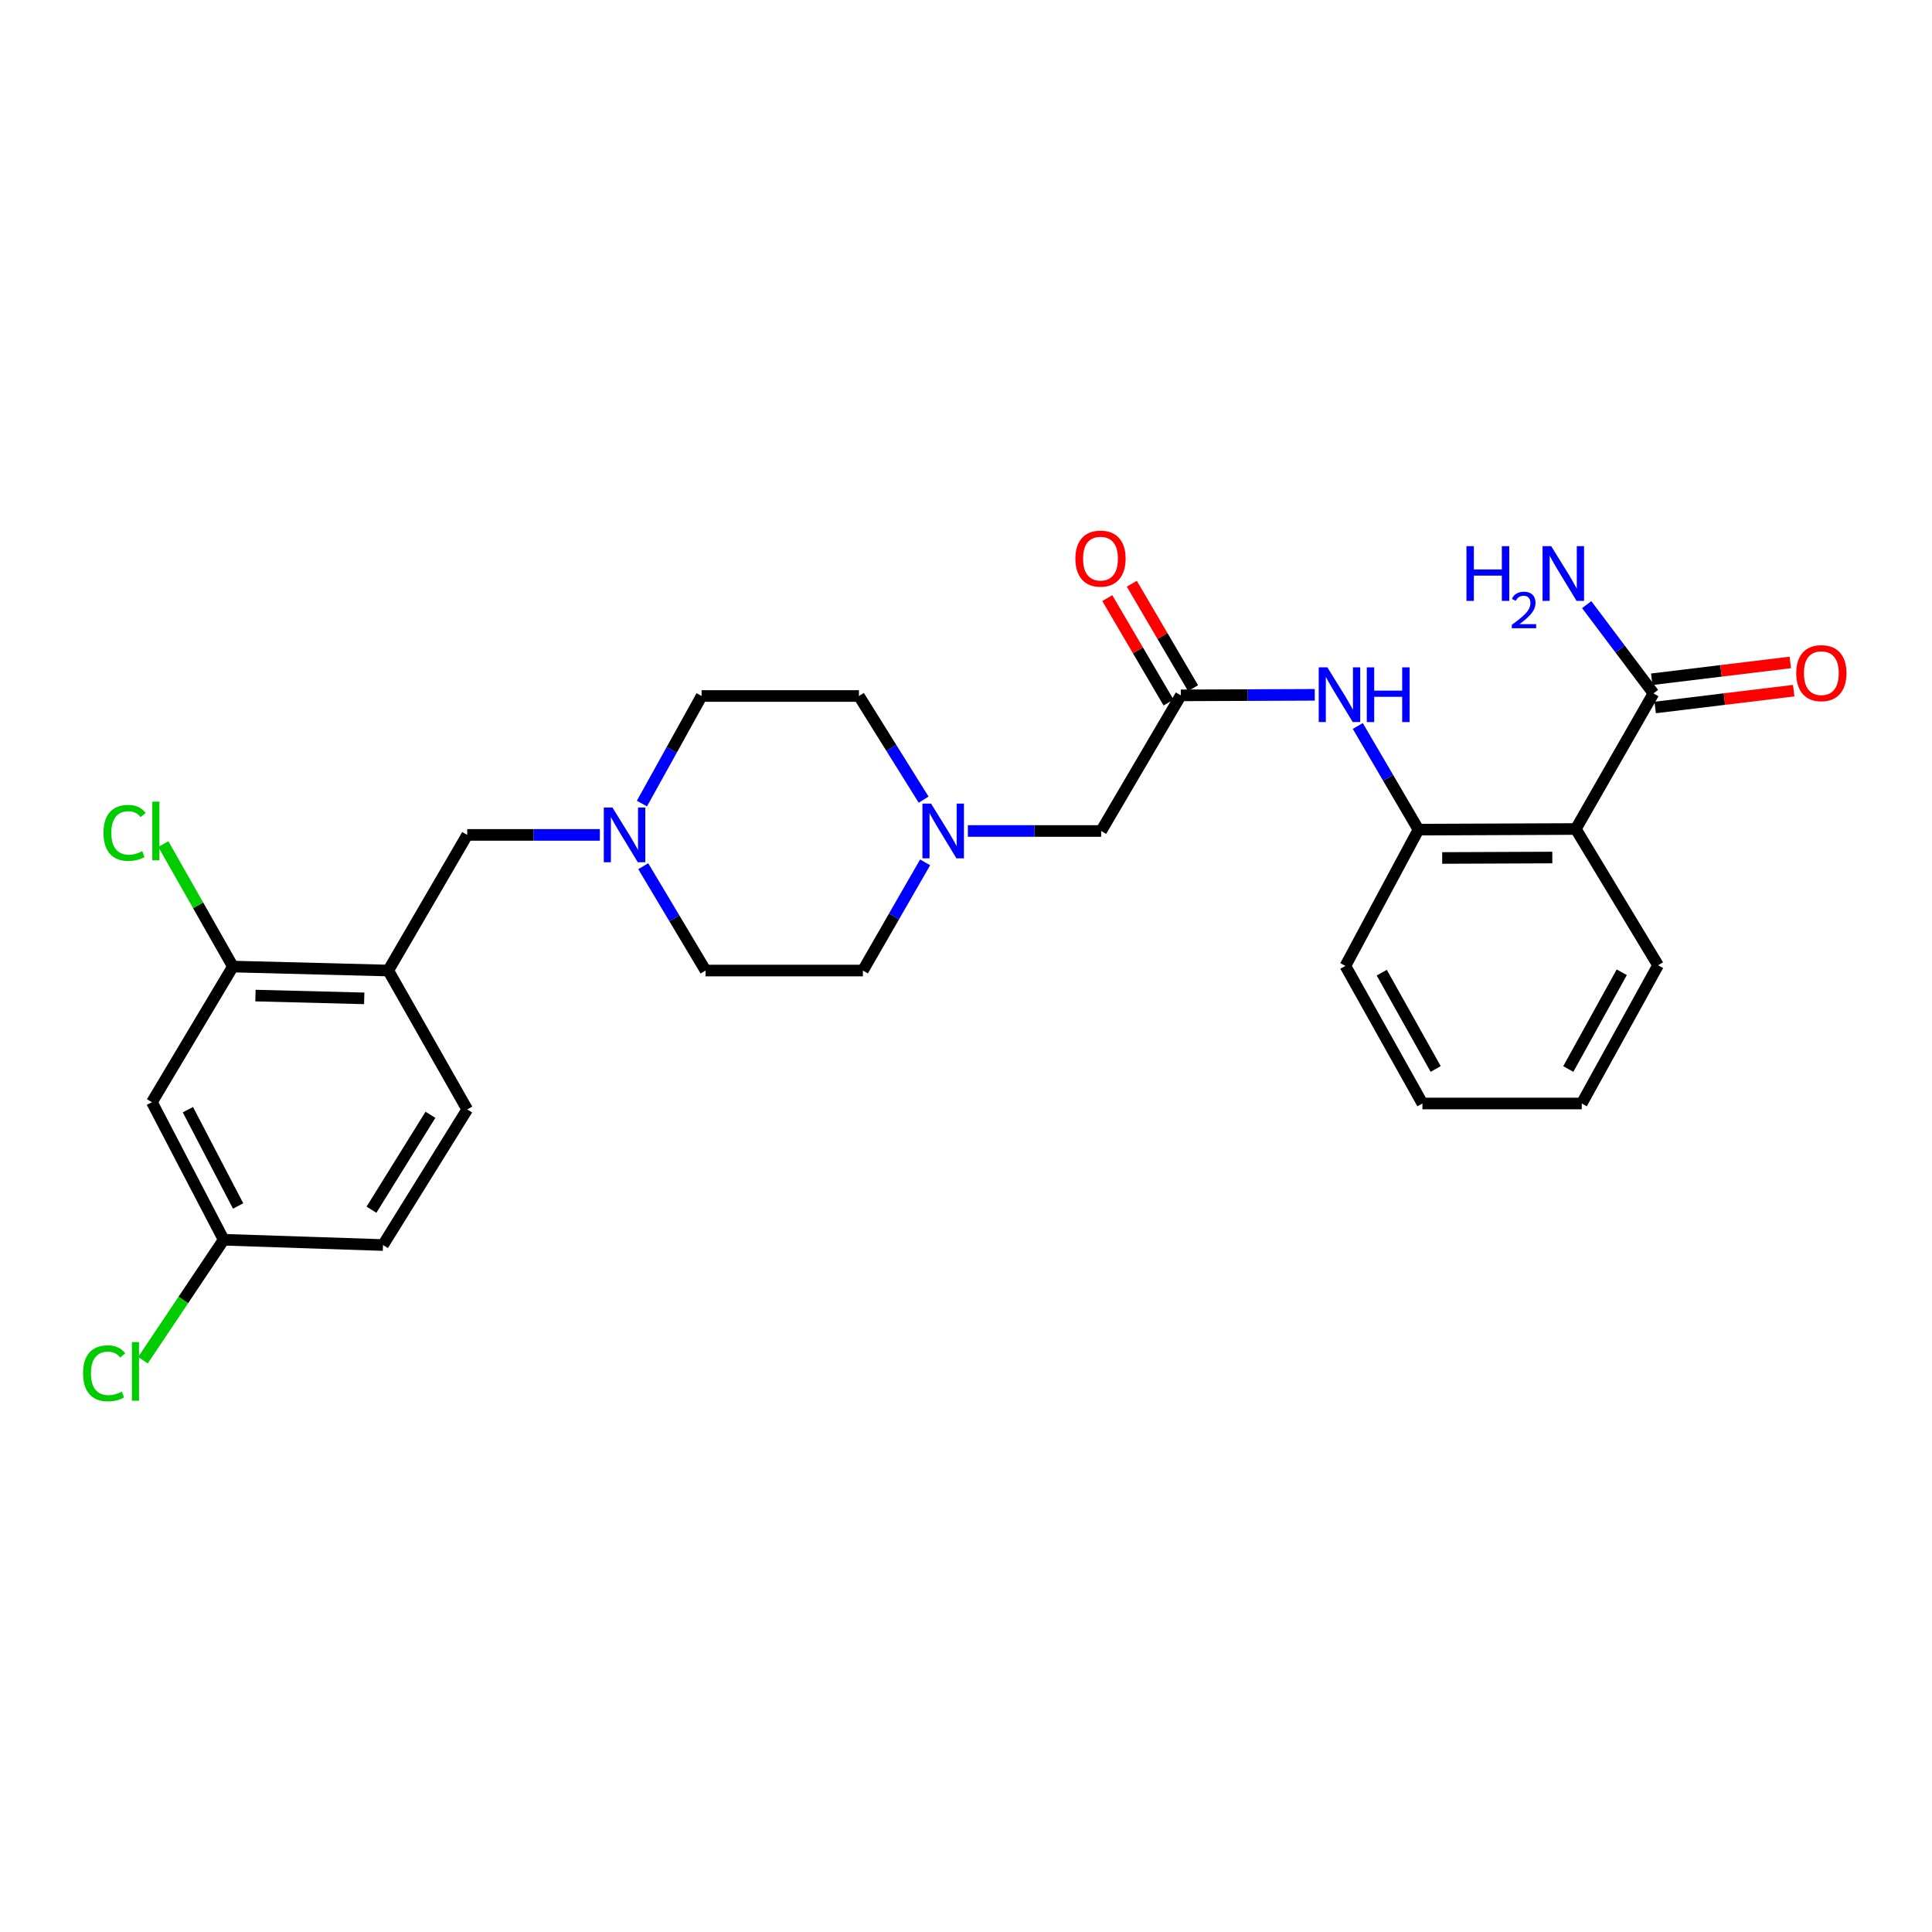 <?xml version='1.0' encoding='iso-8859-1'?>
<svg version='1.1' baseProfile='full'
              xmlns='http://www.w3.org/2000/svg'
                      xmlns:rdkit='http://www.rdkit.org/xml'
                      xmlns:xlink='http://www.w3.org/1999/xlink'
                  xml:space='preserve'
width='1000px' height='1000px' viewBox='0 0 1000 1000'>
<!-- END OF HEADER -->
<rect style='opacity:1.0;fill:#FFFFFF;stroke:none' width='1000' height='1000' x='0' y='0'> </rect>
<path class='bond-0' d='M 815.627,429.094 L 734.199,429.421' style='fill:none;fill-rule:evenodd;stroke:#000000;stroke-width:6px;stroke-linecap:butt;stroke-linejoin:miter;stroke-opacity:1' />
<path class='bond-0' d='M 803.472,443.857 L 746.472,444.086' style='fill:none;fill-rule:evenodd;stroke:#000000;stroke-width:6px;stroke-linecap:butt;stroke-linejoin:miter;stroke-opacity:1' />
<path class='bond-1' d='M 815.627,429.094 L 855.831,358.889' style='fill:none;fill-rule:evenodd;stroke:#000000;stroke-width:6px;stroke-linecap:butt;stroke-linejoin:miter;stroke-opacity:1' />
<path class='bond-23' d='M 815.627,429.094 L 858.218,499.625' style='fill:none;fill-rule:evenodd;stroke:#000000;stroke-width:6px;stroke-linecap:butt;stroke-linejoin:miter;stroke-opacity:1' />
<path class='bond-3' d='M 734.199,429.421 L 718.491,402.594' style='fill:none;fill-rule:evenodd;stroke:#000000;stroke-width:6px;stroke-linecap:butt;stroke-linejoin:miter;stroke-opacity:1' />
<path class='bond-3' d='M 718.491,402.594 L 702.784,375.767' style='fill:none;fill-rule:evenodd;stroke:#0000FF;stroke-width:6px;stroke-linecap:butt;stroke-linejoin:miter;stroke-opacity:1' />
<path class='bond-24' d='M 734.199,429.421 L 696.374,499.96' style='fill:none;fill-rule:evenodd;stroke:#000000;stroke-width:6px;stroke-linecap:butt;stroke-linejoin:miter;stroke-opacity:1' />
<path class='bond-11' d='M 856.718,366.193 L 892.572,361.838' style='fill:none;fill-rule:evenodd;stroke:#000000;stroke-width:6px;stroke-linecap:butt;stroke-linejoin:miter;stroke-opacity:1' />
<path class='bond-11' d='M 892.572,361.838 L 928.427,357.484' style='fill:none;fill-rule:evenodd;stroke:#FF0000;stroke-width:6px;stroke-linecap:butt;stroke-linejoin:miter;stroke-opacity:1' />
<path class='bond-11' d='M 854.944,351.585 L 890.798,347.231' style='fill:none;fill-rule:evenodd;stroke:#000000;stroke-width:6px;stroke-linecap:butt;stroke-linejoin:miter;stroke-opacity:1' />
<path class='bond-11' d='M 890.798,347.231 L 926.653,342.876' style='fill:none;fill-rule:evenodd;stroke:#FF0000;stroke-width:6px;stroke-linecap:butt;stroke-linejoin:miter;stroke-opacity:1' />
<path class='bond-15' d='M 855.831,358.889 L 838.553,335.924' style='fill:none;fill-rule:evenodd;stroke:#000000;stroke-width:6px;stroke-linecap:butt;stroke-linejoin:miter;stroke-opacity:1' />
<path class='bond-15' d='M 838.553,335.924 L 821.275,312.96' style='fill:none;fill-rule:evenodd;stroke:#0000FF;stroke-width:6px;stroke-linecap:butt;stroke-linejoin:miter;stroke-opacity:1' />
<path class='bond-2' d='M 200.961,502.348 L 241.834,432.143' style='fill:none;fill-rule:evenodd;stroke:#000000;stroke-width:6px;stroke-linecap:butt;stroke-linejoin:miter;stroke-opacity:1' />
<path class='bond-6' d='M 200.961,502.348 L 120.546,500.287' style='fill:none;fill-rule:evenodd;stroke:#000000;stroke-width:6px;stroke-linecap:butt;stroke-linejoin:miter;stroke-opacity:1' />
<path class='bond-6' d='M 188.522,516.748 L 132.231,515.306' style='fill:none;fill-rule:evenodd;stroke:#000000;stroke-width:6px;stroke-linecap:butt;stroke-linejoin:miter;stroke-opacity:1' />
<path class='bond-13' d='M 200.961,502.348 L 241.834,574.244' style='fill:none;fill-rule:evenodd;stroke:#000000;stroke-width:6px;stroke-linecap:butt;stroke-linejoin:miter;stroke-opacity:1' />
<path class='bond-4' d='M 680.516,359.636 L 645.85,359.778' style='fill:none;fill-rule:evenodd;stroke:#0000FF;stroke-width:6px;stroke-linecap:butt;stroke-linejoin:miter;stroke-opacity:1' />
<path class='bond-4' d='M 645.85,359.778 L 611.185,359.919' style='fill:none;fill-rule:evenodd;stroke:#000000;stroke-width:6px;stroke-linecap:butt;stroke-linejoin:miter;stroke-opacity:1' />
<path class='bond-10' d='M 611.185,359.919 L 569.952,430.116' style='fill:none;fill-rule:evenodd;stroke:#000000;stroke-width:6px;stroke-linecap:butt;stroke-linejoin:miter;stroke-opacity:1' />
<path class='bond-12' d='M 617.531,356.197 L 601.678,329.17' style='fill:none;fill-rule:evenodd;stroke:#000000;stroke-width:6px;stroke-linecap:butt;stroke-linejoin:miter;stroke-opacity:1' />
<path class='bond-12' d='M 601.678,329.17 L 585.825,302.144' style='fill:none;fill-rule:evenodd;stroke:#FF0000;stroke-width:6px;stroke-linecap:butt;stroke-linejoin:miter;stroke-opacity:1' />
<path class='bond-12' d='M 604.839,363.642 L 588.986,336.615' style='fill:none;fill-rule:evenodd;stroke:#000000;stroke-width:6px;stroke-linecap:butt;stroke-linejoin:miter;stroke-opacity:1' />
<path class='bond-12' d='M 588.986,336.615 L 573.133,309.589' style='fill:none;fill-rule:evenodd;stroke:#FF0000;stroke-width:6px;stroke-linecap:butt;stroke-linejoin:miter;stroke-opacity:1' />
<path class='bond-5' d='M 332.258,415.927 L 347.703,388.087' style='fill:none;fill-rule:evenodd;stroke:#0000FF;stroke-width:6px;stroke-linecap:butt;stroke-linejoin:miter;stroke-opacity:1' />
<path class='bond-5' d='M 347.703,388.087 L 363.147,360.246' style='fill:none;fill-rule:evenodd;stroke:#000000;stroke-width:6px;stroke-linecap:butt;stroke-linejoin:miter;stroke-opacity:1' />
<path class='bond-9' d='M 310.487,432.143 L 276.161,432.143' style='fill:none;fill-rule:evenodd;stroke:#0000FF;stroke-width:6px;stroke-linecap:butt;stroke-linejoin:miter;stroke-opacity:1' />
<path class='bond-9' d='M 276.161,432.143 L 241.834,432.143' style='fill:none;fill-rule:evenodd;stroke:#000000;stroke-width:6px;stroke-linecap:butt;stroke-linejoin:miter;stroke-opacity:1' />
<path class='bond-28' d='M 332.94,448.347 L 349.066,475.347' style='fill:none;fill-rule:evenodd;stroke:#0000FF;stroke-width:6px;stroke-linecap:butt;stroke-linejoin:miter;stroke-opacity:1' />
<path class='bond-28' d='M 349.066,475.347 L 365.191,502.348' style='fill:none;fill-rule:evenodd;stroke:#000000;stroke-width:6px;stroke-linecap:butt;stroke-linejoin:miter;stroke-opacity:1' />
<path class='bond-8' d='M 120.546,500.287 L 78.634,570.492' style='fill:none;fill-rule:evenodd;stroke:#000000;stroke-width:6px;stroke-linecap:butt;stroke-linejoin:miter;stroke-opacity:1' />
<path class='bond-20' d='M 120.546,500.287 L 102.54,468.596' style='fill:none;fill-rule:evenodd;stroke:#000000;stroke-width:6px;stroke-linecap:butt;stroke-linejoin:miter;stroke-opacity:1' />
<path class='bond-20' d='M 102.54,468.596 L 84.535,436.905' style='fill:none;fill-rule:evenodd;stroke:#00CC00;stroke-width:6px;stroke-linecap:butt;stroke-linejoin:miter;stroke-opacity:1' />
<path class='bond-7' d='M 500.972,430.116 L 535.462,430.116' style='fill:none;fill-rule:evenodd;stroke:#0000FF;stroke-width:6px;stroke-linecap:butt;stroke-linejoin:miter;stroke-opacity:1' />
<path class='bond-7' d='M 535.462,430.116 L 569.952,430.116' style='fill:none;fill-rule:evenodd;stroke:#000000;stroke-width:6px;stroke-linecap:butt;stroke-linejoin:miter;stroke-opacity:1' />
<path class='bond-18' d='M 478.066,413.897 L 461.325,387.071' style='fill:none;fill-rule:evenodd;stroke:#0000FF;stroke-width:6px;stroke-linecap:butt;stroke-linejoin:miter;stroke-opacity:1' />
<path class='bond-18' d='M 461.325,387.071 L 444.584,360.246' style='fill:none;fill-rule:evenodd;stroke:#000000;stroke-width:6px;stroke-linecap:butt;stroke-linejoin:miter;stroke-opacity:1' />
<path class='bond-19' d='M 478.842,446.359 L 462.735,474.353' style='fill:none;fill-rule:evenodd;stroke:#0000FF;stroke-width:6px;stroke-linecap:butt;stroke-linejoin:miter;stroke-opacity:1' />
<path class='bond-19' d='M 462.735,474.353 L 446.628,502.348' style='fill:none;fill-rule:evenodd;stroke:#000000;stroke-width:6px;stroke-linecap:butt;stroke-linejoin:miter;stroke-opacity:1' />
<path class='bond-29' d='M 78.634,570.492 L 115.772,641.694' style='fill:none;fill-rule:evenodd;stroke:#000000;stroke-width:6px;stroke-linecap:butt;stroke-linejoin:miter;stroke-opacity:1' />
<path class='bond-29' d='M 97.251,574.368 L 123.247,624.209' style='fill:none;fill-rule:evenodd;stroke:#000000;stroke-width:6px;stroke-linecap:butt;stroke-linejoin:miter;stroke-opacity:1' />
<path class='bond-21' d='M 241.834,574.244 L 198.238,644.433' style='fill:none;fill-rule:evenodd;stroke:#000000;stroke-width:6px;stroke-linecap:butt;stroke-linejoin:miter;stroke-opacity:1' />
<path class='bond-21' d='M 222.795,577.009 L 192.278,626.141' style='fill:none;fill-rule:evenodd;stroke:#000000;stroke-width:6px;stroke-linecap:butt;stroke-linejoin:miter;stroke-opacity:1' />
<path class='bond-14' d='M 115.772,641.694 L 198.238,644.433' style='fill:none;fill-rule:evenodd;stroke:#000000;stroke-width:6px;stroke-linecap:butt;stroke-linejoin:miter;stroke-opacity:1' />
<path class='bond-22' d='M 115.772,641.694 L 94.885,672.863' style='fill:none;fill-rule:evenodd;stroke:#000000;stroke-width:6px;stroke-linecap:butt;stroke-linejoin:miter;stroke-opacity:1' />
<path class='bond-22' d='M 94.885,672.863 L 73.998,704.033' style='fill:none;fill-rule:evenodd;stroke:#00CC00;stroke-width:6px;stroke-linecap:butt;stroke-linejoin:miter;stroke-opacity:1' />
<path class='bond-16' d='M 363.147,360.246 L 444.584,360.246' style='fill:none;fill-rule:evenodd;stroke:#000000;stroke-width:6px;stroke-linecap:butt;stroke-linejoin:miter;stroke-opacity:1' />
<path class='bond-17' d='M 365.191,502.348 L 446.628,502.348' style='fill:none;fill-rule:evenodd;stroke:#000000;stroke-width:6px;stroke-linecap:butt;stroke-linejoin:miter;stroke-opacity:1' />
<path class='bond-25' d='M 858.218,499.625 L 818.709,571.162' style='fill:none;fill-rule:evenodd;stroke:#000000;stroke-width:6px;stroke-linecap:butt;stroke-linejoin:miter;stroke-opacity:1' />
<path class='bond-25' d='M 839.411,503.242 L 811.755,553.318' style='fill:none;fill-rule:evenodd;stroke:#000000;stroke-width:6px;stroke-linecap:butt;stroke-linejoin:miter;stroke-opacity:1' />
<path class='bond-27' d='M 696.374,499.96 L 736.242,571.162' style='fill:none;fill-rule:evenodd;stroke:#000000;stroke-width:6px;stroke-linecap:butt;stroke-linejoin:miter;stroke-opacity:1' />
<path class='bond-27' d='M 715.193,503.452 L 743.101,553.293' style='fill:none;fill-rule:evenodd;stroke:#000000;stroke-width:6px;stroke-linecap:butt;stroke-linejoin:miter;stroke-opacity:1' />
<path class='bond-26' d='M 818.709,571.162 L 736.242,571.162' style='fill:none;fill-rule:evenodd;stroke:#000000;stroke-width:6px;stroke-linecap:butt;stroke-linejoin:miter;stroke-opacity:1' />
<path  class='atom-4' d='M 687.049 345.424
L 696.329 360.424
Q 697.249 361.904, 698.729 364.584
Q 700.209 367.264, 700.289 367.424
L 700.289 345.424
L 704.049 345.424
L 704.049 373.744
L 700.169 373.744
L 690.209 357.344
Q 689.049 355.424, 687.809 353.224
Q 686.609 351.024, 686.249 350.344
L 686.249 373.744
L 682.569 373.744
L 682.569 345.424
L 687.049 345.424
' fill='#0000FF'/>
<path  class='atom-4' d='M 707.449 345.424
L 711.289 345.424
L 711.289 357.464
L 725.769 357.464
L 725.769 345.424
L 729.609 345.424
L 729.609 373.744
L 725.769 373.744
L 725.769 360.664
L 711.289 360.664
L 711.289 373.744
L 707.449 373.744
L 707.449 345.424
' fill='#0000FF'/>
<path  class='atom-6' d='M 317.003 417.983
L 326.283 432.983
Q 327.203 434.463, 328.683 437.143
Q 330.163 439.823, 330.243 439.983
L 330.243 417.983
L 334.003 417.983
L 334.003 446.303
L 330.123 446.303
L 320.163 429.903
Q 319.003 427.983, 317.763 425.783
Q 316.563 423.583, 316.203 422.903
L 316.203 446.303
L 312.523 446.303
L 312.523 417.983
L 317.003 417.983
' fill='#0000FF'/>
<path  class='atom-8' d='M 481.928 415.956
L 491.208 430.956
Q 492.128 432.436, 493.608 435.116
Q 495.088 437.796, 495.168 437.956
L 495.168 415.956
L 498.928 415.956
L 498.928 444.276
L 495.048 444.276
L 485.088 427.876
Q 483.928 425.956, 482.688 423.756
Q 481.488 421.556, 481.128 420.876
L 481.128 444.276
L 477.448 444.276
L 477.448 415.956
L 481.928 415.956
' fill='#0000FF'/>
<path  class='atom-12' d='M 929.728 348.415
Q 929.728 341.615, 933.088 337.815
Q 936.448 334.015, 942.728 334.015
Q 949.008 334.015, 952.368 337.815
Q 955.728 341.615, 955.728 348.415
Q 955.728 355.295, 952.328 359.215
Q 948.928 363.095, 942.728 363.095
Q 936.488 363.095, 933.088 359.215
Q 929.728 355.335, 929.728 348.415
M 942.728 359.895
Q 947.048 359.895, 949.368 357.015
Q 951.728 354.095, 951.728 348.415
Q 951.728 342.855, 949.368 340.055
Q 947.048 337.215, 942.728 337.215
Q 938.408 337.215, 936.048 340.015
Q 933.728 342.815, 933.728 348.415
Q 933.728 354.135, 936.048 357.015
Q 938.408 359.895, 942.728 359.895
' fill='#FF0000'/>
<path  class='atom-13' d='M 556.617 289.132
Q 556.617 282.332, 559.977 278.532
Q 563.337 274.732, 569.617 274.732
Q 575.897 274.732, 579.257 278.532
Q 582.617 282.332, 582.617 289.132
Q 582.617 296.012, 579.217 299.932
Q 575.817 303.812, 569.617 303.812
Q 563.377 303.812, 559.977 299.932
Q 556.617 296.052, 556.617 289.132
M 569.617 300.612
Q 573.937 300.612, 576.257 297.732
Q 578.617 294.812, 578.617 289.132
Q 578.617 283.572, 576.257 280.772
Q 573.937 277.932, 569.617 277.932
Q 565.297 277.932, 562.937 280.732
Q 560.617 283.532, 560.617 289.132
Q 560.617 294.852, 562.937 297.732
Q 565.297 300.612, 569.617 300.612
' fill='#FF0000'/>
<path  class='atom-16' d='M 759.028 282.699
L 762.868 282.699
L 762.868 294.739
L 777.348 294.739
L 777.348 282.699
L 781.188 282.699
L 781.188 311.019
L 777.348 311.019
L 777.348 297.939
L 762.868 297.939
L 762.868 311.019
L 759.028 311.019
L 759.028 282.699
' fill='#0000FF'/>
<path  class='atom-16' d='M 782.561 310.026
Q 783.247 308.257, 784.884 307.28
Q 786.521 306.277, 788.791 306.277
Q 791.616 306.277, 793.2 307.808
Q 794.784 309.339, 794.784 312.058
Q 794.784 314.83, 792.725 317.418
Q 790.692 320.005, 786.468 323.067
L 795.101 323.067
L 795.101 325.179
L 782.508 325.179
L 782.508 323.41
Q 785.993 320.929, 788.052 319.081
Q 790.138 317.233, 791.141 315.57
Q 792.144 313.906, 792.144 312.19
Q 792.144 310.395, 791.247 309.392
Q 790.349 308.389, 788.791 308.389
Q 787.287 308.389, 786.283 308.996
Q 785.28 309.603, 784.567 310.95
L 782.561 310.026
' fill='#0000FF'/>
<path  class='atom-16' d='M 802.901 282.699
L 812.181 297.699
Q 813.101 299.179, 814.581 301.859
Q 816.061 304.539, 816.141 304.699
L 816.141 282.699
L 819.901 282.699
L 819.901 311.019
L 816.021 311.019
L 806.061 294.619
Q 804.901 292.699, 803.661 290.499
Q 802.461 288.299, 802.101 287.619
L 802.101 311.019
L 798.421 311.019
L 798.421 282.699
L 802.901 282.699
' fill='#0000FF'/>
<path  class='atom-21' d='M 53.557 431.096
Q 53.557 424.056, 56.837 420.376
Q 60.157 416.656, 66.438 416.656
Q 72.278 416.656, 75.397 420.776
L 72.757 422.936
Q 70.478 419.936, 66.438 419.936
Q 62.157 419.936, 59.877 422.816
Q 57.638 425.656, 57.638 431.096
Q 57.638 436.696, 59.958 439.576
Q 62.318 442.456, 66.877 442.456
Q 69.998 442.456, 73.638 440.576
L 74.757 443.576
Q 73.278 444.536, 71.037 445.096
Q 68.797 445.656, 66.317 445.656
Q 60.157 445.656, 56.837 441.896
Q 53.557 438.136, 53.557 431.096
' fill='#00CC00'/>
<path  class='atom-21' d='M 78.838 414.936
L 82.517 414.936
L 82.517 445.296
L 78.838 445.296
L 78.838 414.936
' fill='#00CC00'/>
<path  class='atom-23' d='M 42.988 710.819
Q 42.988 703.779, 46.268 700.099
Q 49.588 696.379, 55.868 696.379
Q 61.708 696.379, 64.828 700.499
L 62.188 702.659
Q 59.908 699.659, 55.868 699.659
Q 51.588 699.659, 49.308 702.539
Q 47.068 705.379, 47.068 710.819
Q 47.068 716.419, 49.388 719.299
Q 51.748 722.179, 56.308 722.179
Q 59.428 722.179, 63.068 720.299
L 64.188 723.299
Q 62.708 724.259, 60.468 724.819
Q 58.228 725.379, 55.748 725.379
Q 49.588 725.379, 46.268 721.619
Q 42.988 717.859, 42.988 710.819
' fill='#00CC00'/>
<path  class='atom-23' d='M 68.268 694.659
L 71.948 694.659
L 71.948 725.019
L 68.268 725.019
L 68.268 694.659
' fill='#00CC00'/>
</svg>
